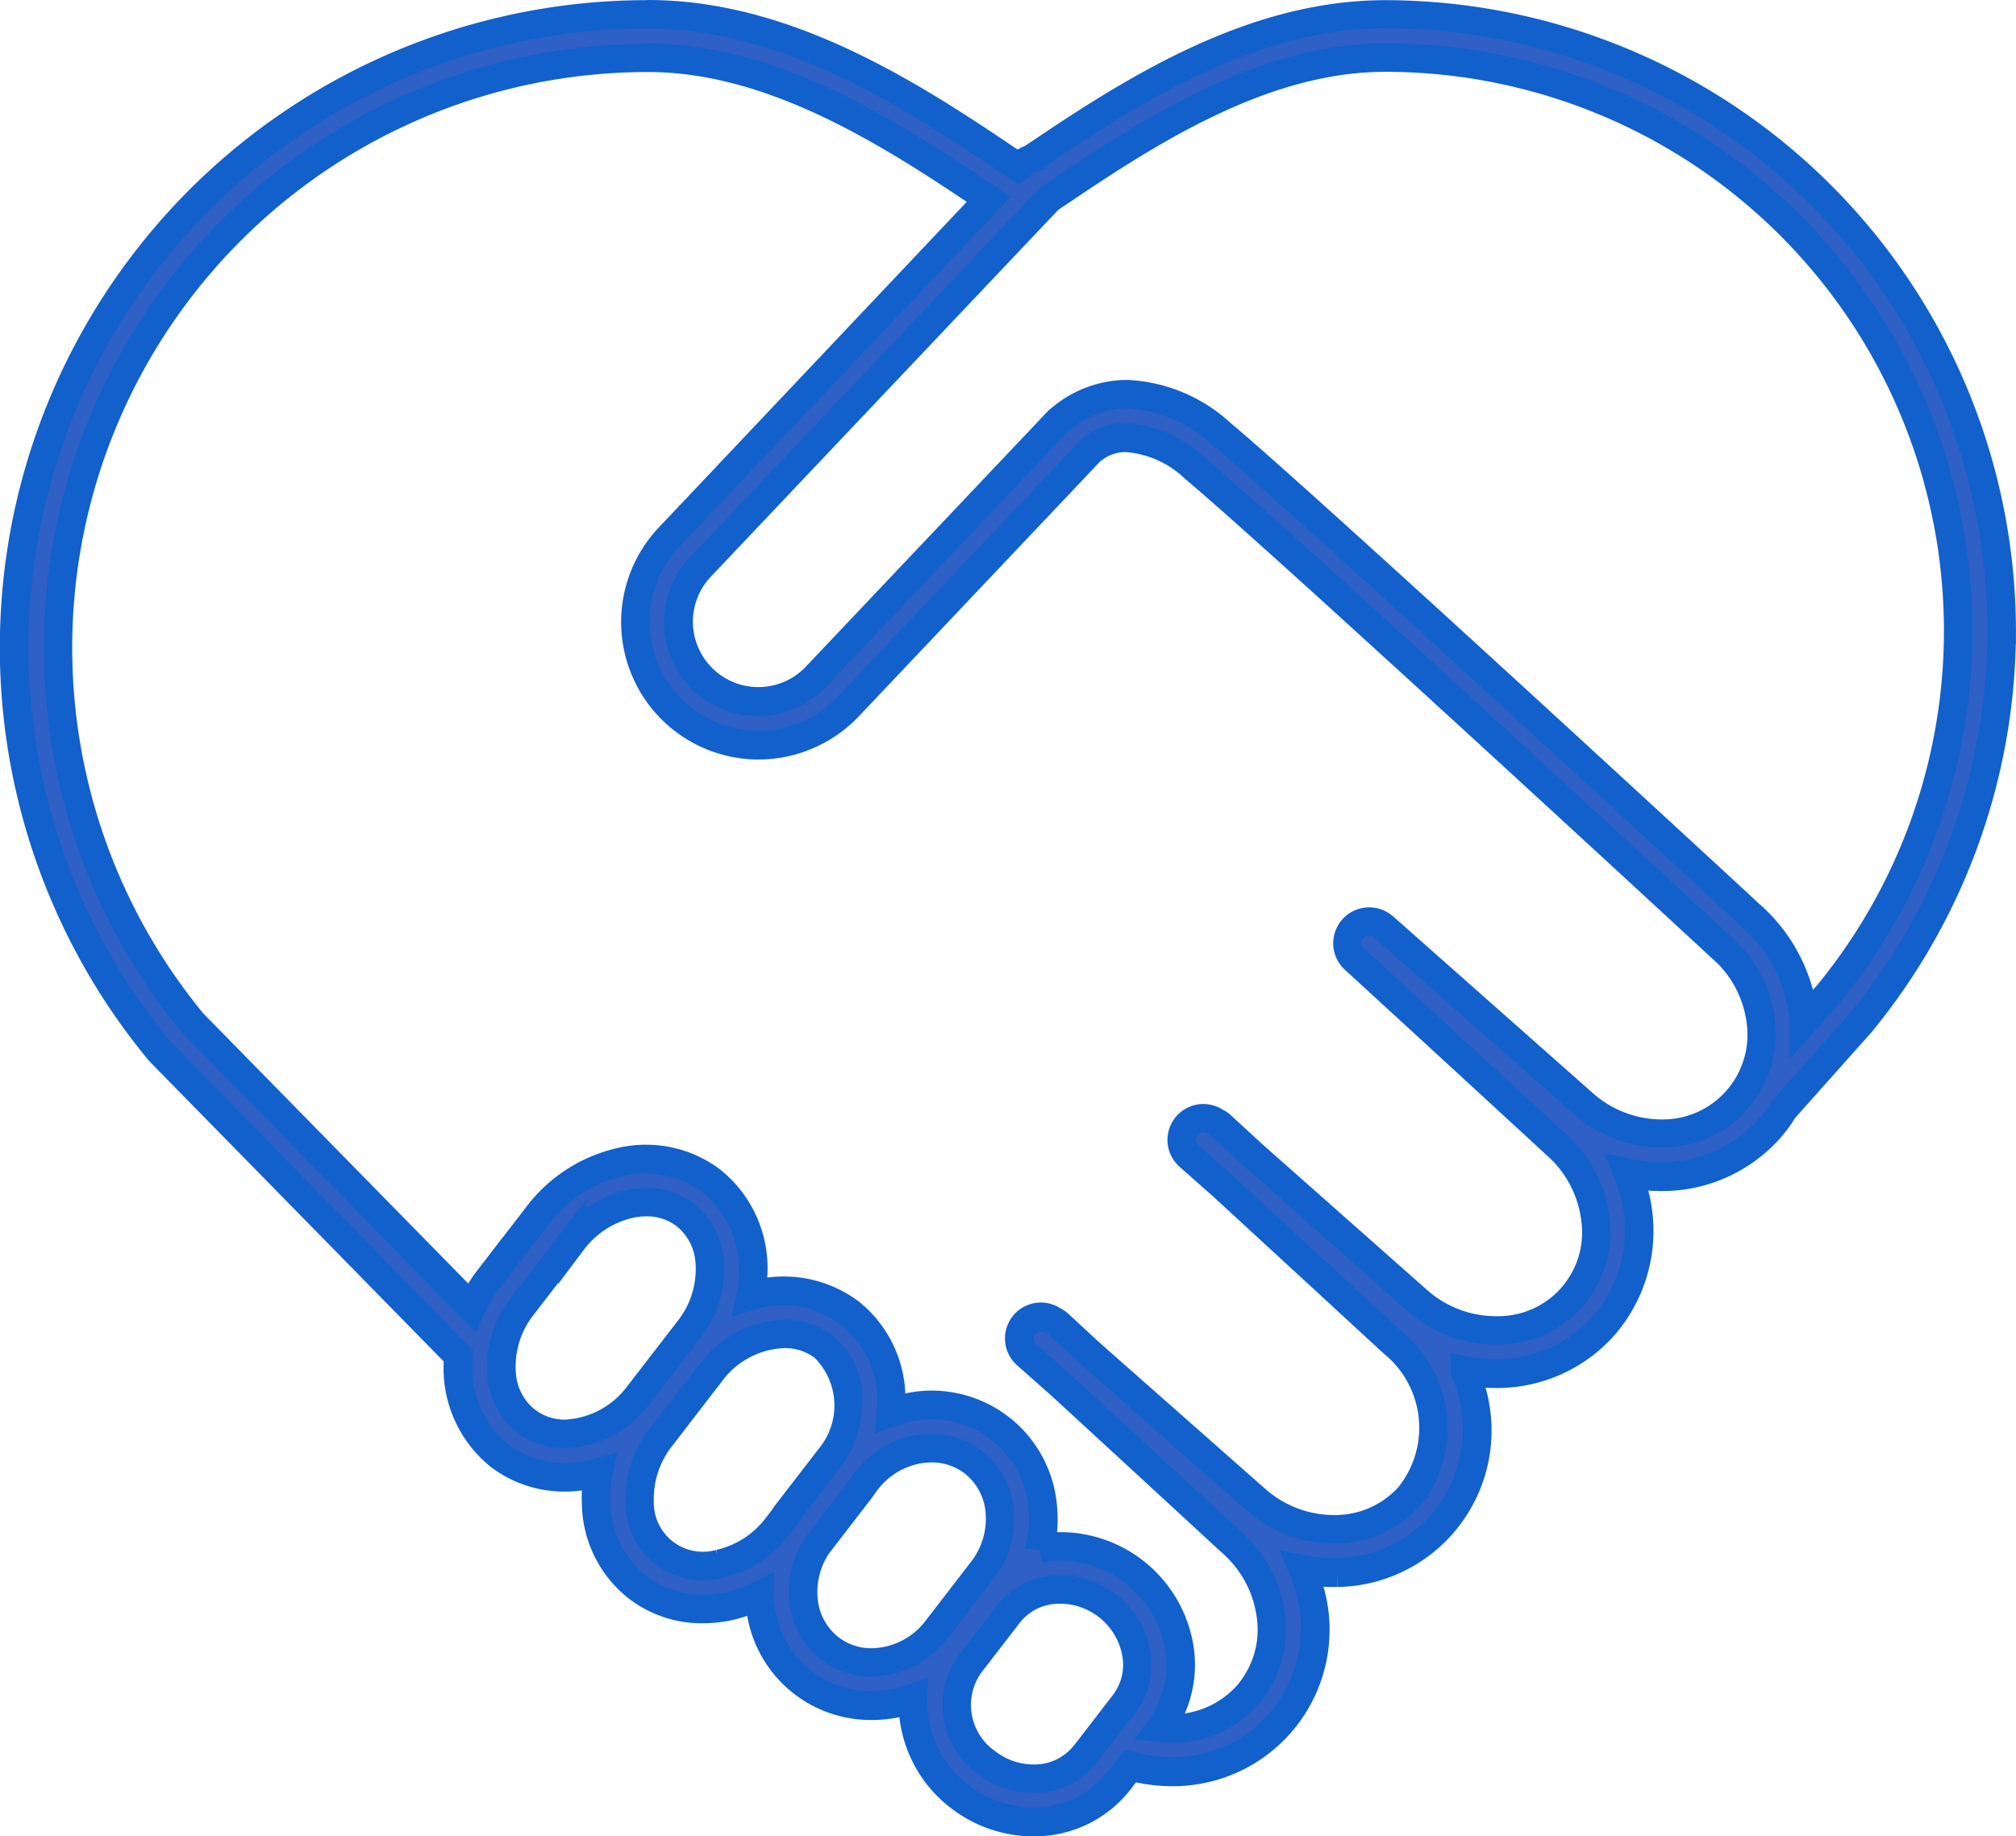 <svg xmlns="http://www.w3.org/2000/svg" width="70.872" height="64.56" viewBox="0 0 70.872 64.56"><g id="noun-care-4095343" transform="translate(-155.501 -103.036)"><path id="Path_25841" data-name="Path 25841" d="M225.872,125.21A21.7,21.7,0,0,0,204.2,103.541c-4.548,0-8.64,2.507-12.115,4.856l-.335.222h0a.738.738,0,0,0-.321.2l-.039.042-.084.057-.583-.388c-3.575-2.415-7.781-4.991-12.452-4.991a22.259,22.259,0,0,0-17.138,36.481l10.482,10.689a3.954,3.954,0,0,0,1.448,3.5,3.74,3.74,0,0,0,2.295.762,4.394,4.394,0,0,0,1.182-.169,4.661,4.661,0,0,0-.085,1.123,3.824,3.824,0,0,0,1.46,2.917,3.7,3.7,0,0,0,2.287.765,4.432,4.432,0,0,0,.908-.1,4.721,4.721,0,0,0,1.095-.394,2.042,2.042,0,0,0,.012.27h0a3.907,3.907,0,0,0,3.92,3.619,4.309,4.309,0,0,0,1.458-.258,4.159,4.159,0,0,0,1.645,3.461,4.225,4.225,0,0,0,2.577.886,3.8,3.8,0,0,0,3.039-1.462l.384-.5a5.581,5.581,0,0,0,1.446.2,5.029,5.029,0,0,0,3.794-1.679,5.172,5.172,0,0,0,.825-5.427,5.417,5.417,0,0,0,1.06.1h.139a5.018,5.018,0,0,0,3.672-1.674,5.168,5.168,0,0,0,.825-5.425h0a5.524,5.524,0,0,0,1.059.1h.14a5.006,5.006,0,0,0,3.672-1.672,5.159,5.159,0,0,0,.847-5.376,5.463,5.463,0,0,0,1.166.126,5.039,5.039,0,0,0,3.807-1.676,4.711,4.711,0,0,0,.51-.692L220.92,139a21.712,21.712,0,0,0,4.952-13.787ZM174,153a2.9,2.9,0,0,1-.108-4.072l1.731-2.248h0a3.5,3.5,0,0,1,2.019-1.314,2.689,2.689,0,0,1,.581-.063,2.2,2.2,0,0,1,1.361.445,2.9,2.9,0,0,1,.11,4.07l-1.733,2.246A2.913,2.913,0,0,1,174,153Zm6.8,5.017a2.223,2.223,0,0,1-2.809-2.167,3.5,3.5,0,0,1,.756-2.289l1.731-2.248a3.367,3.367,0,0,1,2.593-1.379,2.219,2.219,0,0,1,1.379.451,2.857,2.857,0,0,1,.25,3.869l-1.536,2c-.045.059-.084.12-.126.179l-.211.274h0a3.511,3.511,0,0,1-2.029,1.312Zm3.875,2.977h0a2.438,2.438,0,0,1-.926-1.737,2.93,2.93,0,0,1,.49-1.891l1.525-1.98c.045-.061.087-.124.13-.187l.061-.079a2.955,2.955,0,0,1,1.846-1.127,2.74,2.74,0,0,1,.449-.037,2.384,2.384,0,0,1,1.47.49,2.439,2.439,0,0,1,.926,1.738,2.958,2.958,0,0,1-.618,2.074l-1.588,2.061a2.715,2.715,0,0,1-3.767.675Zm8.978,3.717a2.581,2.581,0,0,1-4.074-3.138l1.379-1.787h0a2.237,2.237,0,0,1,1.588-.851c.083,0,.163-.014.246-.014h0a2.73,2.73,0,0,1,2.657,2.249,2.242,2.242,0,0,1-.417,1.752l-.666.865-.711.924Zm17.49-22.891-7-6.2c-.018-.015-.037-.027-.055-.042a.763.763,0,0,0-.985,1.161c3.817,3.5,7.072,6.5,7.091,6.522a3.841,3.841,0,0,1,.559,5.385,3.5,3.5,0,0,1-2.561,1.158,4.16,4.16,0,0,1-2.868-1.059l-5.811-5.143-1.083-1a.717.717,0,0,0-.2-.132.762.762,0,0,0-.92,1.211l1.158,1.024c3.337,3.067,6.006,5.533,6.018,5.543a3.843,3.843,0,0,1,.559,5.387h0a3.5,3.5,0,0,1-2.561,1.158,4.157,4.157,0,0,1-2.848-1.059l-5.838-5.153-1.064-.985a.779.779,0,0,0-.2-.13.762.762,0,0,0-.922,1.211l1.16,1.026c3.337,3.065,6,5.531,6.016,5.541a3.838,3.838,0,0,1,.557,5.385,3.531,3.531,0,0,1-3.053,1.141,3.751,3.751,0,0,0,.66-2.851,4.249,4.249,0,0,0-4.558-3.511c-.114.01-.227.027-.337.047h0a4.385,4.385,0,0,0,.107-1.417,3.919,3.919,0,0,0-4.619-3.557,4.211,4.211,0,0,0-.727.2,3.947,3.947,0,0,0-1.446-3.506,3.9,3.9,0,0,0-3.48-.591,4.039,4.039,0,0,0-1.379-4.04,3.84,3.84,0,0,0-3.2-.668,5.051,5.051,0,0,0-2.913,1.879l-1.731,2.25h0a5.106,5.106,0,0,0-.591.985l-9.8-9.995a20.741,20.741,0,0,1,16-33.93c4.239,0,8.209,2.443,11.6,4.728l.376.25-11.246,11.876a4.335,4.335,0,0,0,6.3,5.953l8.446-8.921c.053-.061,1.339-1.462,3.733.536,2.941,2.455,18.35,16.694,18.516,16.85h0a4.15,4.15,0,0,1,1.4,2.7,3.5,3.5,0,0,1-.861,2.683,3.827,3.827,0,0,1-5.405.1Zm7.779-2.872v-.059a5.656,5.656,0,0,0-1.9-3.688c-.635-.591-15.593-14.412-18.563-16.889-3.52-2.939-5.835-.394-5.838-.394l-8.431,8.9a2.8,2.8,0,1,1-4.068-3.849l12.255-12.942.556-.37c3.292-2.224,7.146-4.6,11.263-4.6h0A20.151,20.151,0,0,1,219.761,138Z" transform="translate(0)" fill="#2e60c5"></path><path id="Path_25841_-_Outline" data-name="Path 25841 - Outline" d="M178.261,103.036h.014c4.812,0,9.095,2.621,12.731,5.077l.275.183a1.237,1.237,0,0,1,.247-.127l.284-.188c3.534-2.388,7.7-4.939,12.391-4.939a22.2,22.2,0,0,1,22.168,22.168v.47h-.006a22.268,22.268,0,0,1-5.061,13.635l-.013.015-2.683,3.012a5.228,5.228,0,0,1-.539.725,5.543,5.543,0,0,1-4.184,1.844q-.22,0-.44-.017a5.587,5.587,0,0,1-1.2,5.1,5.52,5.52,0,0,1-4.04,1.841h-.146q-.167,0-.333-.009a5.5,5.5,0,0,1-5.217,7.006l-.006-.449v.449h-.15q-.162,0-.323-.009a5.5,5.5,0,0,1-5.3,7.012h-.048a6.077,6.077,0,0,1-1.244-.135l-.186.241a4.275,4.275,0,0,1-3.441,1.657,4.746,4.746,0,0,1-2.876-.99,4.666,4.666,0,0,1-1.815-3.2,4.8,4.8,0,0,1-.982.1h-.026a4.407,4.407,0,0,1-4.343-3.663,5.235,5.235,0,0,1-.549.156h-.007a4.944,4.944,0,0,1-1.011.107h-.036a4.223,4.223,0,0,1-2.557-.868l0,0a4.31,4.31,0,0,1-1.651-3.292q-.011-.256,0-.511a4.877,4.877,0,0,1-.6.04h-.034a4.265,4.265,0,0,1-2.566-.864,4.445,4.445,0,0,1-1.657-3.71l-10.355-10.562a22.759,22.759,0,0,1,17.508-37.3Zm13.051,6.482-.862-.574c-3.517-2.375-7.645-4.908-12.174-4.908h-.014a21.759,21.759,0,0,0-16.752,35.646l10.626,10.836-.018.227a3.436,3.436,0,0,0,1.254,3.069,3.257,3.257,0,0,0,1.958.658h.027a3.9,3.9,0,0,0,1.049-.15l.788-.225-.161.8a4.166,4.166,0,0,0-.076,1v.011a3.313,3.313,0,0,0,1.267,2.533,3.218,3.218,0,0,0,1.946.66h.03a3.953,3.953,0,0,0,.806-.085,4.222,4.222,0,0,0,.976-.352l.726-.368v.814a1.652,1.652,0,0,0,.008.2l-.3.039.3-.011a3.407,3.407,0,0,0,3.4,3.156h.022a3.8,3.8,0,0,0,1.29-.228l.7-.253-.026.74a3.663,3.663,0,0,0,1.447,3.045l0,0a3.744,3.744,0,0,0,2.272.782h.041a3.28,3.28,0,0,0,2.6-1.27l.587-.761.323.088a5.082,5.082,0,0,0,1.316.179h.042a4.532,4.532,0,0,0,3.377-1.512,4.656,4.656,0,0,0,.736-4.9l-.356-.862.915.181a4.927,4.927,0,0,0,.953.093h.146a4.53,4.53,0,0,0,3.3-1.507,4.651,4.651,0,0,0,.736-4.9l-.038-.092v-.706l.6.116a5.033,5.033,0,0,0,.964.093h.137a4.516,4.516,0,0,0,3.3-1.505,4.649,4.649,0,0,0,.756-4.856l-.354-.877.924.2a4.976,4.976,0,0,0,1.06.114h.005a4.541,4.541,0,0,0,3.43-1.51,4.219,4.219,0,0,0,.455-.617l.024-.039,2.737-3.073a21.264,21.264,0,0,0,4.832-13.462v-.048a21.2,21.2,0,0,0-21.169-21.12c-4.407,0-8.419,2.462-11.834,4.77l-.115.076v.1l-.356.108a.24.24,0,0,0-.1.063l-.076.08Zm12.887-4.957a20.651,20.651,0,0,1,15.948,33.759l-.013.015-1.714,1.926v-1.348a5.139,5.139,0,0,0-1.725-3.338l-.011-.01c-.946-.881-15.649-14.457-18.542-16.871a4.791,4.791,0,0,0-3.007-1.3,3.12,3.12,0,0,0-2.148.867l0,0-8.427,8.9a3.3,3.3,0,1,1-4.794-4.536l12.294-12.983.6-.4c3.218-2.174,6.975-4.49,11.04-4.668v-.011Zm15.181,33.116a19.651,19.651,0,0,0-15.049-32.116H204.2c-3.975,0-7.754,2.328-10.983,4.51l-.511.341-12.216,12.9a2.3,2.3,0,1,0,3.341,3.162l8.579-9.058h.016a4.132,4.132,0,0,1,2.71-1.023,5.745,5.745,0,0,1,3.647,1.533c2.9,2.422,17.584,15.977,18.578,16.9a6.134,6.134,0,0,1,1.874,3.012Zm-41.1-33.109c4.37,0,8.423,2.484,11.88,4.813l.868.578-11.654,12.307a3.834,3.834,0,0,0,2.789,6.462,3.871,3.871,0,0,0,2.79-1.2l8.441-8.916a2.338,2.338,0,0,1,1.712-.7,4.34,4.34,0,0,1,2.709,1.186c2.944,2.457,17.877,16.257,18.518,16.85l.007.006a4.636,4.636,0,0,1,1.565,3.024,4.013,4.013,0,0,1-.984,3.066,3.968,3.968,0,0,1-3.029,1.332,4.652,4.652,0,0,1-3.083-1.193h0L203.814,136l-.035-.026a.26.26,0,0,0-.154-.05.262.262,0,0,0-.185.449c2.347,2.153,6.614,6.076,7.079,6.512h0a4.645,4.645,0,0,1,1.565,3,3.941,3.941,0,0,1-3.89,4.422,4.652,4.652,0,0,1-3.21-1.187l-5.816-5.148-1.089-1a.217.217,0,0,0-.06-.04l-.035-.016-.032-.021a.262.262,0,0,0-.317.417l1.168,1.033c2.488,2.287,4.617,4.251,5.526,5.09l.486.448a4.392,4.392,0,0,1,.892,5.719l.023.023-.317.353a4.011,4.011,0,0,1-2.927,1.323h-.081a4.65,4.65,0,0,1-3.107-1.188l-5.845-5.159-1.061-.982a.281.281,0,0,0-.069-.045l-.037-.017-.034-.023a.262.262,0,0,0-.355.058.263.263,0,0,0,.039.359l.007.006,1.167,1.033c2.626,2.413,4.835,4.452,5.667,5.219l.344.317a4.643,4.643,0,0,1,1.563,2.994,3.985,3.985,0,0,1-.965,3.1,4.031,4.031,0,0,1-3.488,1.306l-.843-.1.5-.687a3.268,3.268,0,0,0,.572-2.471,3.749,3.749,0,0,0-3.7-3.113c-.109,0-.219,0-.327.014s-.212.027-.293.041l-.077-.431-.511-.061v-.06l.014-.059a3.879,3.879,0,0,0,.095-1.255v-.006a3.417,3.417,0,0,0-4.03-3.1,3.734,3.734,0,0,0-.645.174l-.733.271.062-.779a3.311,3.311,0,0,0-4.279-3.58l-.8.248.159-.82a3.555,3.555,0,0,0-1.191-3.547,3.34,3.34,0,0,0-2.777-.579h-.005a4.557,4.557,0,0,0-2.625,1.693l-1.764,2.293a4.611,4.611,0,0,0-.5.847l-.3.663-10.343-10.547a21.241,21.241,0,0,1,16.389-34.748Zm11.206,5.565c-3.31-2.224-7.165-4.565-11.206-4.565a20.241,20.241,0,0,0-15.631,33.1l9.313,9.494q.145-.234.313-.453l.9-1.173v.008l.835-1.085a5.556,5.556,0,0,1,3.2-2.061,4.34,4.34,0,0,1,3.608.755l0,0a4.441,4.441,0,0,1,1.655,3.8,4.406,4.406,0,0,1,3.2.827l.007.006a4.368,4.368,0,0,1,1.647,3.239l.135-.026a4.419,4.419,0,0,1,5.2,4.009,4.887,4.887,0,0,1,0,.894h.106a4.749,4.749,0,0,1,4.68,3.942,4.271,4.271,0,0,1-.293,2.431,3.037,3.037,0,0,0,1.822-.971,3,3,0,0,0,.715-2.326,3.646,3.646,0,0,0-1.233-2.35h0l-.358-.33c-.831-.767-3.037-2.8-5.661-5.214l-1.154-1.021a1.262,1.262,0,0,1,1.5-2.025,1.28,1.28,0,0,1,.286.2l0,0,1.059.981,5.834,5.149a3.656,3.656,0,0,0,2.509.934,3.01,3.01,0,0,0,2.163-.955l.031-.035a3.346,3.346,0,0,0-.516-4.682h0l-.5-.46c-.908-.838-3.036-2.8-5.522-5.085l-1.154-1.021a1.262,1.262,0,0,1,1.494-2.024,1.211,1.211,0,0,1,.3.205l1.077.991,5.807,5.14a3.657,3.657,0,0,0,2.526.934h.006a2.941,2.941,0,0,0,2.909-3.319,3.648,3.648,0,0,0-1.233-2.35l-.027-.025c-.228-.213-3.348-3.087-7.071-6.5l-.008-.008a1.263,1.263,0,0,1,1.631-1.922l.014.01a.864.864,0,0,1,.072.056l7.006,6.2h0a3.653,3.653,0,0,0,2.419.941,2.977,2.977,0,0,0,3.018-3.295,3.637,3.637,0,0,0-1.025-2.181l-.218-.2c-.134-.126-15.545-14.369-18.494-16.831a3.4,3.4,0,0,0-2.068-.954,1.347,1.347,0,0,0-.97.365l-.011.012-8.446,8.921a4.875,4.875,0,0,1-3.515,1.509h0a4.834,4.834,0,0,1-3.516-8.149ZM178.253,144.8a2.718,2.718,0,0,1,1.631.547,2.806,2.806,0,0,1,1.05,1.9,3.944,3.944,0,0,1-.847,2.879l-1.733,2.244a3.863,3.863,0,0,1-2.989,1.579,2.71,2.71,0,0,1-1.674-.553l-.167-.129v-.013a2.836,2.836,0,0,1-.878-1.752,3.947,3.947,0,0,1,.849-2.881l2.626-3.409v.3a4,4,0,0,1,1.407-.628A3.349,3.349,0,0,1,178.253,144.8Zm-2.887,8.146a2.9,2.9,0,0,0,2.2-1.19l1.734-2.246a2.941,2.941,0,0,0,.646-2.14,1.789,1.789,0,0,0-.665-1.228,1.709,1.709,0,0,0-1.024-.342h-.032a2.193,2.193,0,0,0-.473.051,3,3,0,0,0-1.727,1.125l-.9,1.2v-.036l-.835,1.084a2.945,2.945,0,0,0-.648,2.143,1.788,1.788,0,0,0,.665,1.228l.021.016A1.724,1.724,0,0,0,175.366,152.947Zm7.741-3.515a2.735,2.735,0,0,1,1.643.553,2.814,2.814,0,0,1,1.065,2.1,3.976,3.976,0,0,1-.7,2.443l-.018.025-1.536,2c-.021.027-.044.061-.068.1l-.045.066-.013.018-.208.27a4.015,4.015,0,0,1-2.295,1.494h0a2.723,2.723,0,0,1-3.441-2.643,4,4,0,0,1,.862-2.6l1.729-2.245a3.863,3.863,0,0,1,2.984-1.574Zm1.186,4.528a2.37,2.37,0,0,0-.149-3.18,1.727,1.727,0,0,0-1.036-.347h-.038a2.86,2.86,0,0,0-2.2,1.184l-1.736,2.253a3,3,0,0,0-.648,1.962v.022a1.723,1.723,0,0,0,2.178,1.679l.037.134-.018-.139a3.015,3.015,0,0,0,1.688-1.058l.26-.337.031-.046c.029-.043.062-.091.1-.141Zm3.977-.507a2.9,2.9,0,0,1,1.751.593l.005,0a2.946,2.946,0,0,1,1.115,2.091,3.446,3.446,0,0,1-.723,2.422l-1.585,2.057a3.439,3.439,0,0,1-2.687,1.364,2.889,2.889,0,0,1-1.781-.6l.005-.011-.007.009a2.943,2.943,0,0,1-1.116-2.09,3.442,3.442,0,0,1,.574-2.211l.018-.025,1.521-1.975c.028-.039.055-.078.082-.118l.053-.076.059-.076a3.445,3.445,0,0,1,2.157-1.316,3.263,3.263,0,0,1,.535-.045Zm1.142,1.386a1.894,1.894,0,0,0-1.142-.386h-.017a2.267,2.267,0,0,0-.372.031,2.445,2.445,0,0,0-1.529.936l-.081.109c-.035.051-.069.1-.106.151l-.007.009-1.514,1.967a2.438,2.438,0,0,0-.4,1.556v.006a1.941,1.941,0,0,0,.736,1.381l.027.022a1.9,1.9,0,0,0,1.138.365,2.433,2.433,0,0,0,1.9-.974l1.588-2.06a2.452,2.452,0,0,0,.516-1.726v-.005A1.944,1.944,0,0,0,189.412,154.838Zm3.379,3.58h.5v.045a3.229,3.229,0,0,1,2.649,2.617,2.75,2.75,0,0,1-.51,2.141l-1.479,1.921-.01,0a2.775,2.775,0,0,1-2.112.93,3.219,3.219,0,0,1-1.952-.675,2.975,2.975,0,0,1-.694-4.134l1.382-1.791a2.744,2.744,0,0,1,1.943-1.041h.039c.02,0,.049,0,.08-.005S192.728,158.418,192.791,158.418Zm.567,5.856,1.277-1.659a1.745,1.745,0,0,0,.321-1.358,2.23,2.23,0,0,0-2.171-1.838h-.013l-.061,0c-.04,0-.089.008-.143.009a1.742,1.742,0,0,0-1.2.64l-.014.018-1.379,1.787a1.977,1.977,0,0,0,.512,2.732,2.214,2.214,0,0,0,1.342.467,1.771,1.771,0,0,0,1.427-.671Z" transform="translate(0)" fill="#1160cc"></path></g></svg>